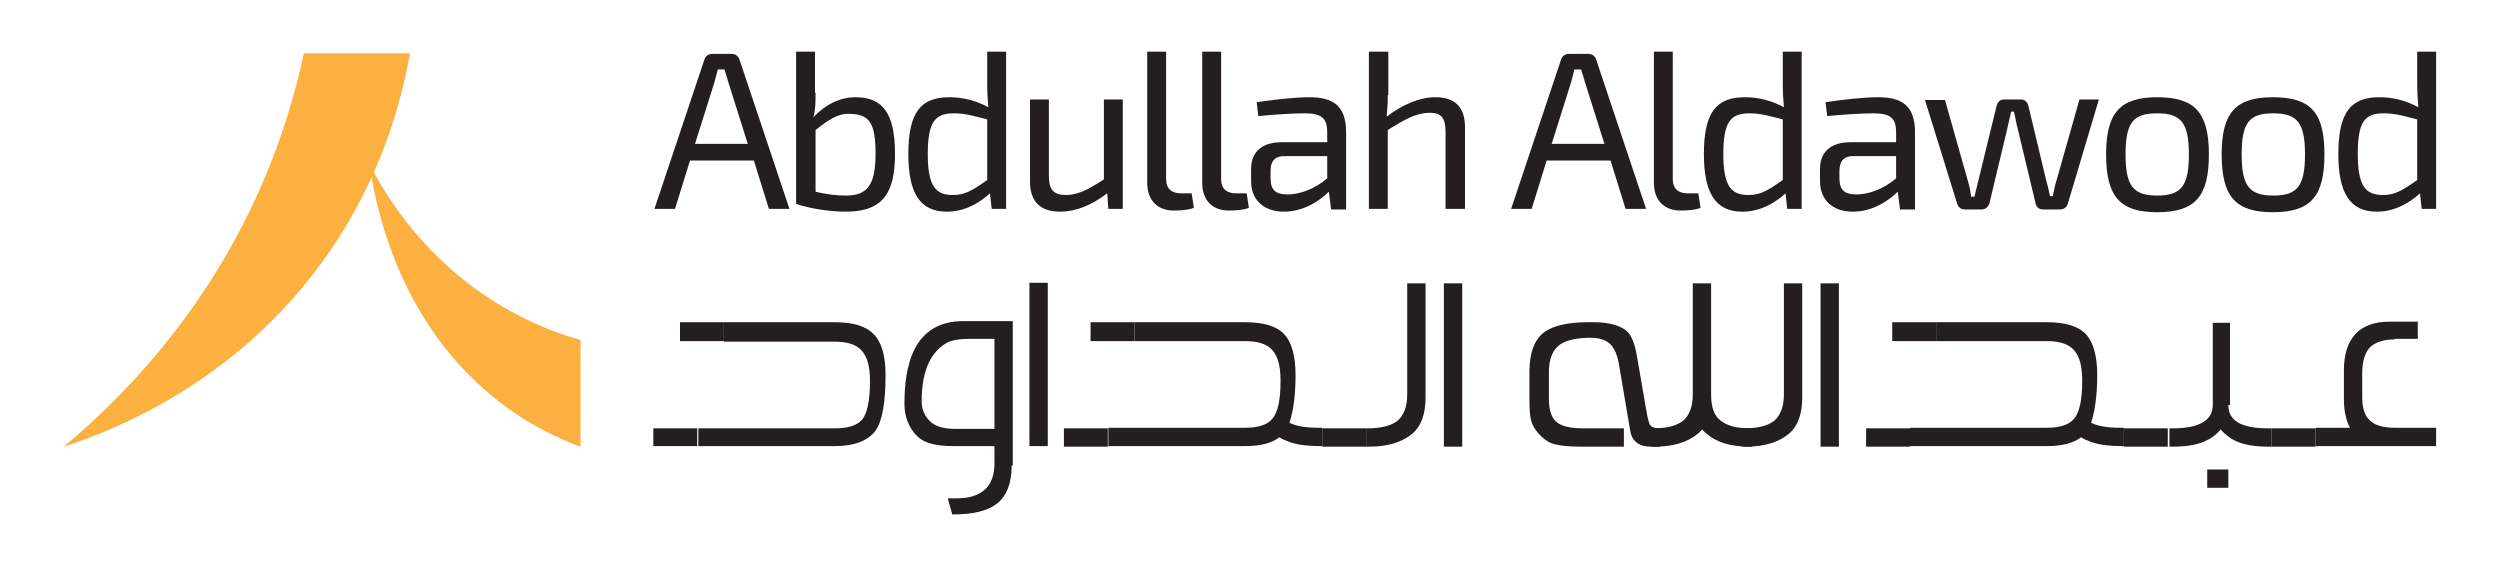 <?xml version="1.0" encoding="utf-8"?>
<!-- Generator: Adobe Illustrator 28.2.0, SVG Export Plug-In . SVG Version: 6.00 Build 0)  -->
<svg version="1.1" id="Layer_1" xmlns="http://www.w3.org/2000/svg" xmlns:xlink="http://www.w3.org/1999/xlink" x="0px" y="0px"
	 viewBox="0 0 450 101.9" style="enable-background:new 0 0 450 101.9;" xml:space="preserve">
<style type="text/css">
	.st0{fill:#231F20;}
	.st1{fill:#FBB040;}
</style>
<g>
	<path class="st0" d="M131.7,9.7c0.7,0,1.2,0.4,1.4,1l9,26.9h-3.7l-2.7-8.7h-11.5l-2.7,8.7h-3.7l9-26.9c0.2-0.6,0.7-1,1.4-1H131.7z
		 M128.6,14.8l-3.5,11.1h9.5l-3.5-11.1c-0.2-0.8-0.5-1.6-0.7-2.3h-1.2L128.6,14.8z"/>
	<path class="st0" d="M146.8,16.7c0,1.7,0,3-0.4,4.4c2.3-2.4,4.9-3.6,7.6-3.6c4.9,0,7.1,2.9,7.1,10.2c0,6.8-2,10.4-8.8,10.4
		c-2.7,0-6.4-0.5-9-1.4V9.3h3.4V16.7z M146.8,23.4v11.1c1.9,0.5,3.9,0.7,5.5,0.7c3.8,0,5.3-1.9,5.3-7.5c0-5.4-1-7.2-4.7-7.2
		C150.8,20.4,149.1,21.6,146.8,23.4"/>
	<path class="st0" d="M178.5,37.6l-0.3-2.8c-2.1,1.9-4.7,3.3-7.8,3.3c-4.9,0-6.9-3.5-6.9-10.4c0-7.7,2.4-10.2,7.4-10.2
		c2.4,0,4.8,0.6,7,1.8c-0.1-1.3-0.2-2.5-0.2-3.9V9.3h3.4v28.3H178.5z M167,27.7c0,5.8,1.4,7.4,4.5,7.4c2.2,0,3.5-0.8,6.2-2.7V21.5
		c-2.3-0.6-3.9-1.1-6-1.1C168.4,20.4,167,21.8,167,27.7"/>
	<path class="st0" d="M199.5,37.6l-0.2-2.8c-2.9,2.2-5.7,3.3-8.5,3.3c-3.5,0-5.4-1.8-5.4-5.4V17.9h3.4v13.8c0,2.5,0.9,3.4,3.1,3.4
		c2.1,0,4-1,6.8-2.8V17.9h3.4v19.7H199.5z"/>
	<path class="st0" d="M209.9,32.2c0,1.8,1,2.6,2.7,2.6h1.9l0.4,2.6c-0.8,0.4-2.6,0.5-3.6,0.5c-2.9,0-4.8-1.8-4.8-5V9.3h3.4V32.2z"/>
	<path class="st0" d="M219.8,32.2c0,1.8,1,2.6,2.7,2.6h1.9l0.4,2.6c-0.8,0.4-2.6,0.5-3.6,0.5c-2.9,0-4.8-1.8-4.8-5V9.3h3.4V32.2z"/>
	<path class="st0" d="M242.3,23.8v13.9h-2.7l-0.4-3.2c-1.6,1.6-4.5,3.6-8.1,3.6c-3.5,0-5.9-2-5.9-5.5v-2.2c0-3.1,2-4.8,5.5-4.8h8.2
		v-1.8c0-2.4-0.9-3.4-4-3.4c-2,0-5.5,0.2-8.4,0.5l-0.3-2.5c2.7-0.4,6.6-0.9,9.5-0.9C239.9,17.5,242.3,19,242.3,23.8 M231.2,28.1
		c-1.9,0-2.5,1.1-2.5,2.7v1.3c0,2.1,0.9,2.9,3.1,2.9c2,0,4.8-0.9,7.1-2.9v-4H231.2z"/>
	<path class="st0" d="M249.8,17.1c0,1.5-0.1,2.8-0.2,3.9c2.9-2.2,5.9-3.5,8.8-3.5c3.5,0,5.3,1.8,5.3,5.4v14.7h-3.5V23.8
		c0-2.6-0.8-3.5-2.8-3.5c-2.4,0-4.4,1.1-7.6,3.1v14.2h-3.4V9.3h3.5V17.1z"/>
	<path class="st0" d="M285.9,9.7c0.7,0,1.2,0.4,1.4,1l9,26.9h-3.7l-2.7-8.7h-11.5l-2.7,8.7h-3.7l9-26.9c0.2-0.6,0.7-1,1.4-1H285.9z
		 M282.8,14.8l-3.5,11.1h9.5l-3.5-11.1c-0.2-0.8-0.5-1.6-0.7-2.3h-1.2L282.8,14.8z"/>
	<path class="st0" d="M301.1,32.2c0,1.8,1,2.6,2.7,2.6h1.9l0.4,2.6c-0.8,0.4-2.6,0.5-3.6,0.5c-2.9,0-4.8-1.8-4.8-5V9.3h3.4V32.2z"/>
	<path class="st0" d="M321.7,37.6l-0.3-2.8c-2.1,1.9-4.7,3.3-7.8,3.3c-4.9,0-6.9-3.5-6.9-10.4c0-7.7,2.4-10.2,7.4-10.2
		c2.4,0,4.8,0.6,7,1.8c-0.1-1.3-0.2-2.5-0.2-3.9V9.3h3.4v28.3H321.7z M310.2,27.7c0,5.8,1.4,7.4,4.5,7.4c2.2,0,3.5-0.8,6.2-2.7V21.5
		c-2.3-0.6-3.9-1.1-6-1.1C311.6,20.4,310.2,21.8,310.2,27.7"/>
	<path class="st0" d="M344.7,23.8v13.9H342l-0.4-3.2c-1.6,1.6-4.5,3.6-8.1,3.6c-3.5,0-5.9-2-5.9-5.5v-2.2c0-3.1,2-4.8,5.5-4.8h8.2
		v-1.8c0-2.4-0.9-3.4-4-3.4c-2,0-5.5,0.2-8.4,0.5l-0.3-2.5c2.7-0.4,6.6-0.9,9.5-0.9C342.3,17.5,344.7,19,344.7,23.8 M333.6,28.1
		c-1.9,0-2.5,1.1-2.5,2.7v1.3c0,2.1,0.9,2.9,3.1,2.9c2,0,4.8-0.9,7.1-2.9v-4H333.6z"/>
	<path class="st0" d="M372.2,36.7c-0.2,0.6-0.7,1-1.4,1h-3.1c-0.6,0-1.2-0.4-1.3-1.1l-3.2-13.4c-0.3-1-0.4-2-0.7-3.1H362l-0.7,3.1
		l-3.2,13.4c-0.2,0.6-0.7,1.1-1.4,1.1h-3.1c-0.6,0-1.1-0.4-1.3-1l-5.8-18.7h3.6l4.1,14.5c0.3,1,0.5,2,0.6,2.9h0.6l4-16.4
		c0.2-0.6,0.6-1.1,1.3-1.1h3.1c0.6,0,1.1,0.4,1.3,1.1l3.2,13.4c0.3,1,0.5,2,0.7,2.9h0.5c0.2-1,0.4-2,0.7-2.9l4.1-14.5h3.5
		L372.2,36.7z"/>
	<path class="st0" d="M397.6,27.8c0,7.6-2.5,10.4-9.3,10.4c-6.7,0-9.2-2.8-9.2-10.4c0-7.5,2.5-10.3,9.2-10.3
		C395.1,17.5,397.6,20.3,397.6,27.8 M382.6,27.8c0,5.7,1.4,7.4,5.7,7.4c4.3,0,5.7-1.7,5.7-7.4c0-5.7-1.4-7.4-5.7-7.4
		C384,20.4,382.6,22,382.6,27.8"/>
	<path class="st0" d="M418.4,27.8c0,7.6-2.5,10.4-9.3,10.4c-6.7,0-9.2-2.8-9.2-10.4c0-7.5,2.5-10.3,9.2-10.3
		C416,17.5,418.4,20.3,418.4,27.8 M403.5,27.8c0,5.7,1.4,7.4,5.7,7.4c4.3,0,5.7-1.7,5.7-7.4c0-5.7-1.4-7.4-5.7-7.4
		C404.9,20.4,403.5,22,403.5,27.8"/>
	<path class="st0" d="M435.9,37.6l-0.3-2.8c-2.1,1.9-4.7,3.3-7.8,3.3c-4.9,0-6.9-3.5-6.9-10.4c0-7.7,2.4-10.2,7.4-10.2
		c2.4,0,4.8,0.6,7,1.8c-0.1-1.3-0.2-2.5-0.2-3.9V9.3h3.4v28.3H435.9z M424.4,27.7c0,5.8,1.4,7.4,4.5,7.4c2.2,0,3.5-0.8,6.2-2.7V21.5
		c-2.3-0.6-3.9-1.1-6-1.1C425.7,20.4,424.4,21.8,424.4,27.7"/>
	<path class="st0" d="M150.2,58c3.4,0,5.7,0.7,7.1,2.2c1.4,1.4,2.1,3.9,2.1,7.3c0,5-0.6,8.3-1.8,10c-1.3,1.8-3.8,2.8-7.3,2.8
		l-24.6,0v-3.2h24.6c2.3,0,4-0.5,4.9-1.6c0.9-1.1,1.4-3.4,1.4-6.9c0-2.6-0.5-4.4-1.5-5.5c-1-1.1-2.6-1.6-4.9-1.6h-19.9V58H150.2z"/>
	<path class="st0" d="M182.1,83.8c0,3.2-0.9,5.5-2.7,6.9c-1.7,1.3-4.3,1.9-8,1.9l-0.8-2.9c0.3,0,0.6,0,0.8,0h0.8
		c2.2,0,3.9-0.5,5.1-1.6c1.2-1.1,1.7-2.7,1.7-4.7v-3.1h-7.4c-3,0-5.1-0.5-6.3-1.6c-0.9-0.8-2.5-2.7-2.5-6c0-6.7,1.5-14.9,10.6-14.9
		h8.9V83.8z M174.4,61c-2,0-3.4,0.3-4.3,0.9c-2.3,1.5-4.2,4.3-4.2,10.4c0,2,1.1,3.2,1.8,3.8c0.9,0.7,2.3,1.1,4.3,1.1h7V61H174.4z"/>
	<rect x="185.3" y="50.9" class="st0" width="3.3" height="29.4"/>
	<path class="st0" d="M224.1,58c3.4,0,5.7,0.7,7.1,2.2c1.3,1.4,2,3.9,2,7.3c0,3.6-0.4,6.5-1.1,8.6c1.2,0.6,2.9,0.9,5.3,0.9h0.6v3.3
		h-0.3c-2.6,0-4.6-0.3-6-0.9c-0.5-0.2-1-0.4-1.4-0.7c-1.4,1.1-3.5,1.6-6.2,1.6h-24.6v-3.3h24.6c2.3,0,4-0.5,4.9-1.6
		c1-1.1,1.5-3.4,1.5-6.9c0-2.6-0.5-4.4-1.5-5.5c-1-1.1-2.6-1.6-4.9-1.6h-19.9V58H224.1z"/>
	<rect x="259.9" y="51" class="st0" width="3.3" height="29.4"/>
	<path class="st0" d="M292.7,59.5c0.9,0.7,1.6,2.3,2,4.9l1.8,10.4c0.1,0.4,0.2,0.9,0.4,1.5c0.2,0.5,0.8,0.8,1.9,0.8v3.3h-1.5
		c-1.4,0-2.3-0.3-3-1c-0.5-0.5-0.8-1.2-0.9-2.1l-2-11.8c-0.3-1.6-0.8-2.8-1.5-3.5c-0.8-0.8-2-1.2-3.6-1.2c-2.4,0-4.2,0.4-5.3,1.1
		c-1.5,0.9-2.2,2.7-2.2,5.1v4.7c0,2,0.4,3.4,1.3,4.2c0.9,0.8,2.5,1.2,4.8,1.2h7.4v3.3h-8c-2.1,0-3.6-0.2-4.7-0.5
		c-1-0.3-1.9-1-2.7-1.9c-0.6-0.7-1.1-1.5-1.3-2.3c-0.2-0.8-0.3-2-0.3-3.7l0-5.1c0-3.4,0.9-5.9,2.8-7.2c1.6-1.1,4.2-1.7,7.7-1.7
		C289.1,57.9,291.3,58.4,292.7,59.5"/>
	<rect x="327.7" y="51" class="st0" width="3.3" height="29.4"/>
	<path class="st0" d="M368.4,58c3.4,0,5.7,0.7,7.1,2.2c1.3,1.4,2,3.9,2,7.3c0,3.6-0.4,6.5-1.1,8.6c1.2,0.6,2.9,0.9,5.3,0.9h0.6v3.3
		H382c-2.6,0-4.6-0.3-6-0.9c-0.5-0.2-1-0.4-1.4-0.7c-1.4,1.1-3.5,1.6-6.2,1.6h-24.6v-3.3h24.6c2.3,0,4-0.5,4.9-1.6
		c1-1.1,1.5-3.4,1.5-6.9c0-2.6-0.5-4.4-1.5-5.5c-1-1.1-2.6-1.6-4.9-1.6h-19.9V58H368.4z"/>
	<path class="st0" d="M401.1,72.9c0,2.9,2.4,4.2,7.2,4.2h0.6v3.3h-0.6c-2.3,0-4.2-0.3-5.6-0.9c-1.2-0.5-2.2-1.3-3-2.2
		c-0.8,1-1.8,1.7-3,2.2c-1.4,0.6-3.3,0.9-5.6,0.9h-0.6v-3.3h0.6c4.7,0,7.2-1.4,7.2-4.2V58.1h3.1V72.9z M397.3,84.5h3.8v3.3h-3.8
		V84.5z"/>
	<path class="st0" d="M431,61.1c-2,0-3.4,0.5-4.4,1.4c-0.9,1-1.4,2.5-1.4,4.7v4.3c0,1.9,0.4,3.3,1.4,4.2c0.9,0.9,2.5,1.3,4.5,1.3
		h7.4v3.3h-21.7v-3.3h6.2c-0.7-1.3-1.1-3-1.1-5.2v-5.1c0-5.8,2.8-8.8,8.2-8.8h5.1v3.1H431z"/>
	<path class="st0" d="M321.1,51V71c0,2.2-0.6,3.7-1.7,4.7c-1.1,0.9-2.9,1.4-5.4,1.4h-0.3v3.3h0.6c3.3,0,5.9-0.8,7.8-2.4
		c1.5-1.3,2.3-3.5,2.3-6.4l0-20.6H321.1z"/>
	<path class="st0" d="M315,77.1c-2.5,0-4.2-0.5-5.3-1.4c-1.2-0.9-1.7-2.5-1.7-4.7V51h-3.3V71c0,2.2-0.6,3.7-1.7,4.7
		c-1.1,0.9-2.9,1.4-5.4,1.4h-0.3v3.3h0.6c3.3,0,5.9-0.8,7.8-2.4l0.7-0.7c0.2,0.2,0.4,0.5,0.7,0.7c1.8,1.6,4.4,2.4,7.7,2.4h0.6v-3.3
		H315z"/>
	<path class="st0" d="M253.3,51V71c0,2.2-0.6,3.7-1.7,4.7c-1.1,0.9-2.9,1.4-5.4,1.4h-0.3v3.3h0.6c3.3,0,5.9-0.8,7.8-2.4
		c1.5-1.3,2.3-3.5,2.3-6.4l0-20.6H253.3z"/>
	<rect x="408.9" y="77.1" class="st0" width="7.9" height="3.3"/>
	<rect x="335.9" y="77.1" class="st0" width="7.9" height="3.3"/>
	<rect x="191.5" y="77.1" class="st0" width="7.9" height="3.3"/>
	<rect x="238" y="77.1" class="st0" width="7.9" height="3.3"/>
	<rect x="117.6" y="77.1" class="st0" width="7.9" height="3.2"/>
	<rect x="122.4" y="58" class="st0" width="7.9" height="3.4"/>
	<rect x="196.3" y="58" class="st0" width="7.9" height="3.4"/>
	<rect x="340.6" y="58" class="st0" width="7.9" height="3.4"/>
	<rect x="382.3" y="77.1" class="st0" width="7.9" height="3.3"/>
	<path class="st1" d="M11.5,80.4c9.9-8.3,24.5-22.8,34.7-45.1c4.3-9.4,6.9-18.2,8.5-25.7h19.1c-1.5,8.4-5.1,22.6-15.4,37
		C42.1,69.4,19.7,77.7,11.5,80.4"/>
	<path class="st1" d="M104.4,80.4L104.4,80.4c-4.4-1.7-9.4-4.1-14.3-7.9c-18.6-14.2-22.6-36-23.6-43c3.1,6.1,10.1,17.3,23.3,25.3
		c5.3,3.2,10.4,5.2,14.7,6.4V80.4z"/>
</g>
</svg>
